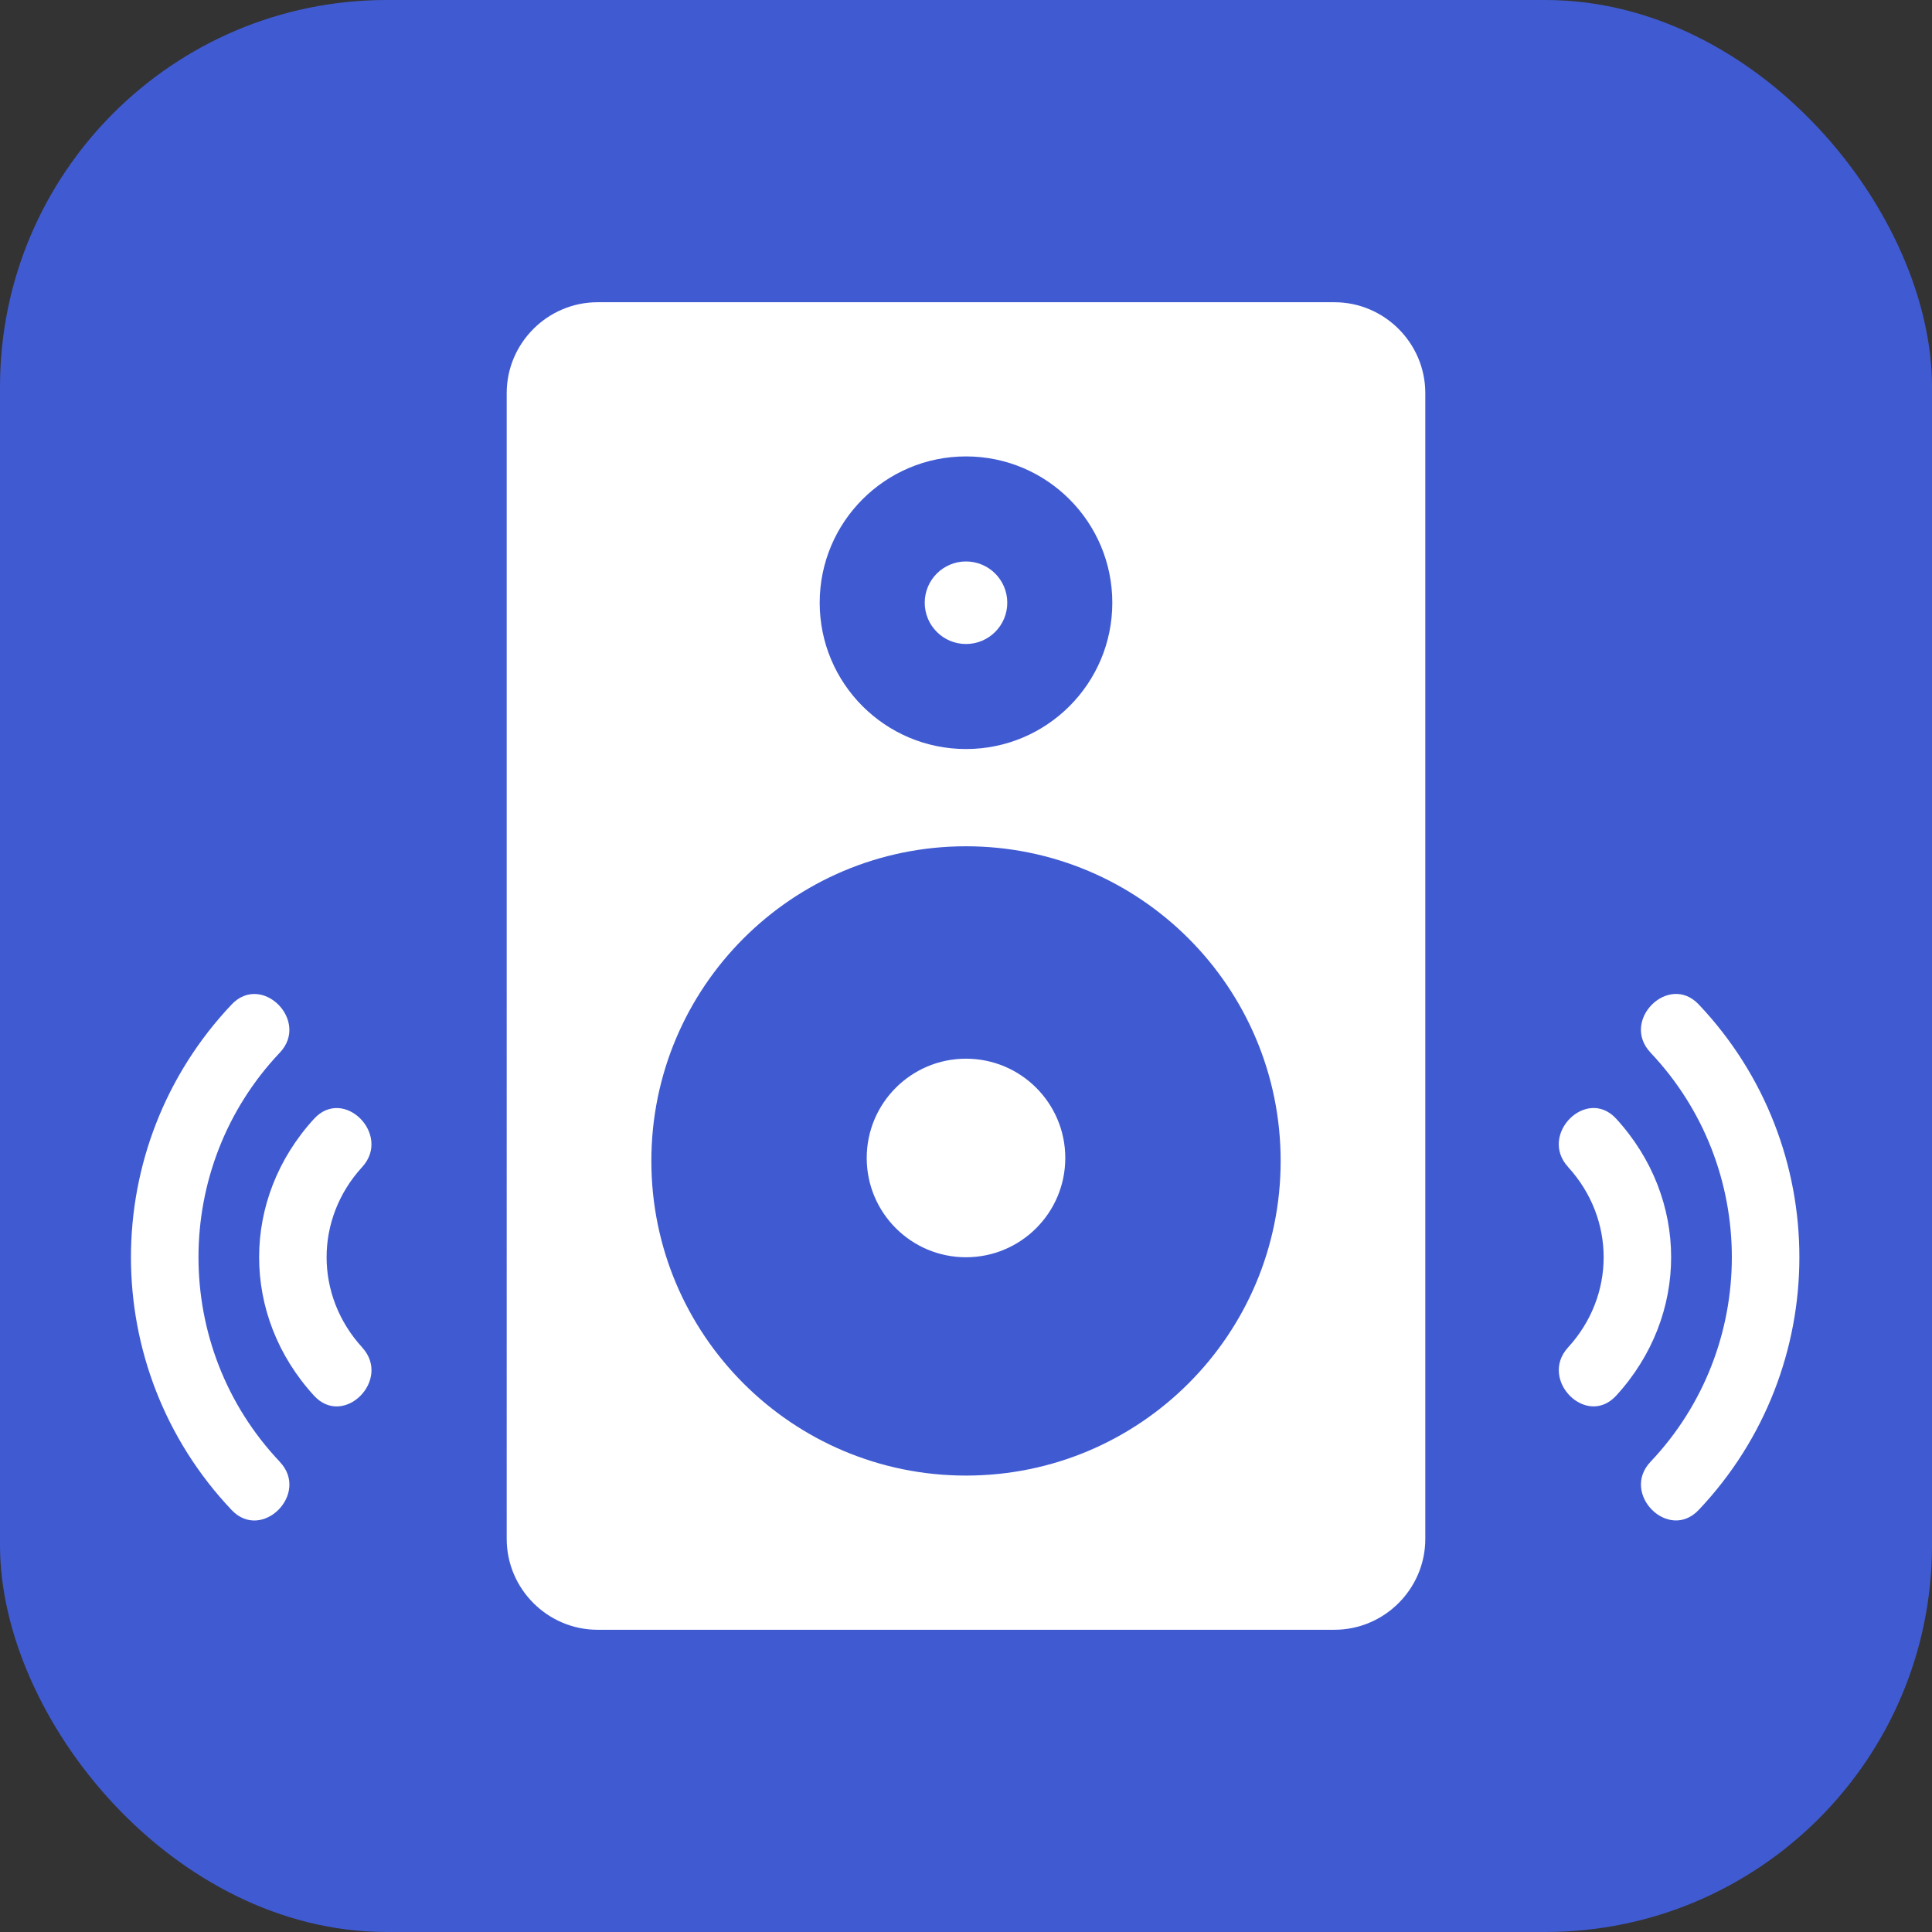 <?xml version="1.0" encoding="UTF-8"?>
<svg id="Laag_2" data-name="Laag 2" xmlns="http://www.w3.org/2000/svg" viewBox="0 0 255.12 255.12">
  <rect x="0" y="0" width="255.12" height="255.12" fill="#333333" stroke="none"/>
  <defs>
    <style>
      .cls-1 {
        fill: #405bd2;
      }

      .cls-2 {
        fill: #fff;
      }
    </style>
  </defs>
  <g id="Machine_Features_-_web" data-name="Machine Features - web">
    <g id="Sound_Boost" data-name="Sound Boost">
      <rect class="cls-1" width="255.12" height="255.12" rx="51.07" ry="51.07"/>
      <path class="cls-2" d="M122.11,79.59c0-3.01,2.44-5.45,5.45-5.45s5.45,2.44,5.45,5.45-2.44,5.45-5.45,5.45-5.45-2.44-5.45-5.45ZM127.56,139.8c-7.24,0-13.11,5.87-13.11,13.11s5.87,13.11,13.11,13.11,13.11-5.87,13.11-13.11-5.87-13.11-13.11-13.11ZM188.21,51.91v151.3c0,6.6-5.4,12-12,12h-97.3c-6.6,0-12-5.4-12-12V51.91c0-6.6,5.4-12,12-12h97.3c6.6,0,12,5.4,12,12ZM108.24,79.59c0,10.67,8.65,19.32,19.32,19.32s19.32-8.65,19.32-19.32-8.65-19.32-19.32-19.32-19.32,8.65-19.32,19.32ZM169.11,153.3c0-22.95-18.6-41.55-41.55-41.55s-41.55,18.6-41.55,41.55,18.6,41.55,41.55,41.55,41.55-18.6,41.55-41.55ZM36.95,193.03c-14.32-15.12-14.32-38.91,0-54.03,3.98-4.2-2.37-10.58-6.36-6.36-17.73,18.73-17.73,48.04,0,66.76,3.99,4.21,10.35-2.16,6.36-6.36h0ZM47.83,177.93c-6.27-6.85-6.27-16.99,0-23.83,3.9-4.27-2.44-10.65-6.36-6.36-9.67,10.56-9.67,26,0,36.56,3.92,4.28,10.27-2.1,6.36-6.36h0ZM217.95,139c14.32,15.12,14.32,38.91,0,54.03-3.98,4.2,2.37,10.58,6.36,6.36,17.73-18.73,17.73-48.04,0-66.76-3.99-4.21-10.35,2.16-6.36,6.36h0ZM207.06,154.1c6.27,6.85,6.27,16.99,0,23.83-3.9,4.27,2.44,10.65,6.36,6.36,9.67-10.56,9.67-26,0-36.56-3.92-4.28-10.27,2.1-6.36,6.36h0Z"/>
    </g>
  </g>
</svg>